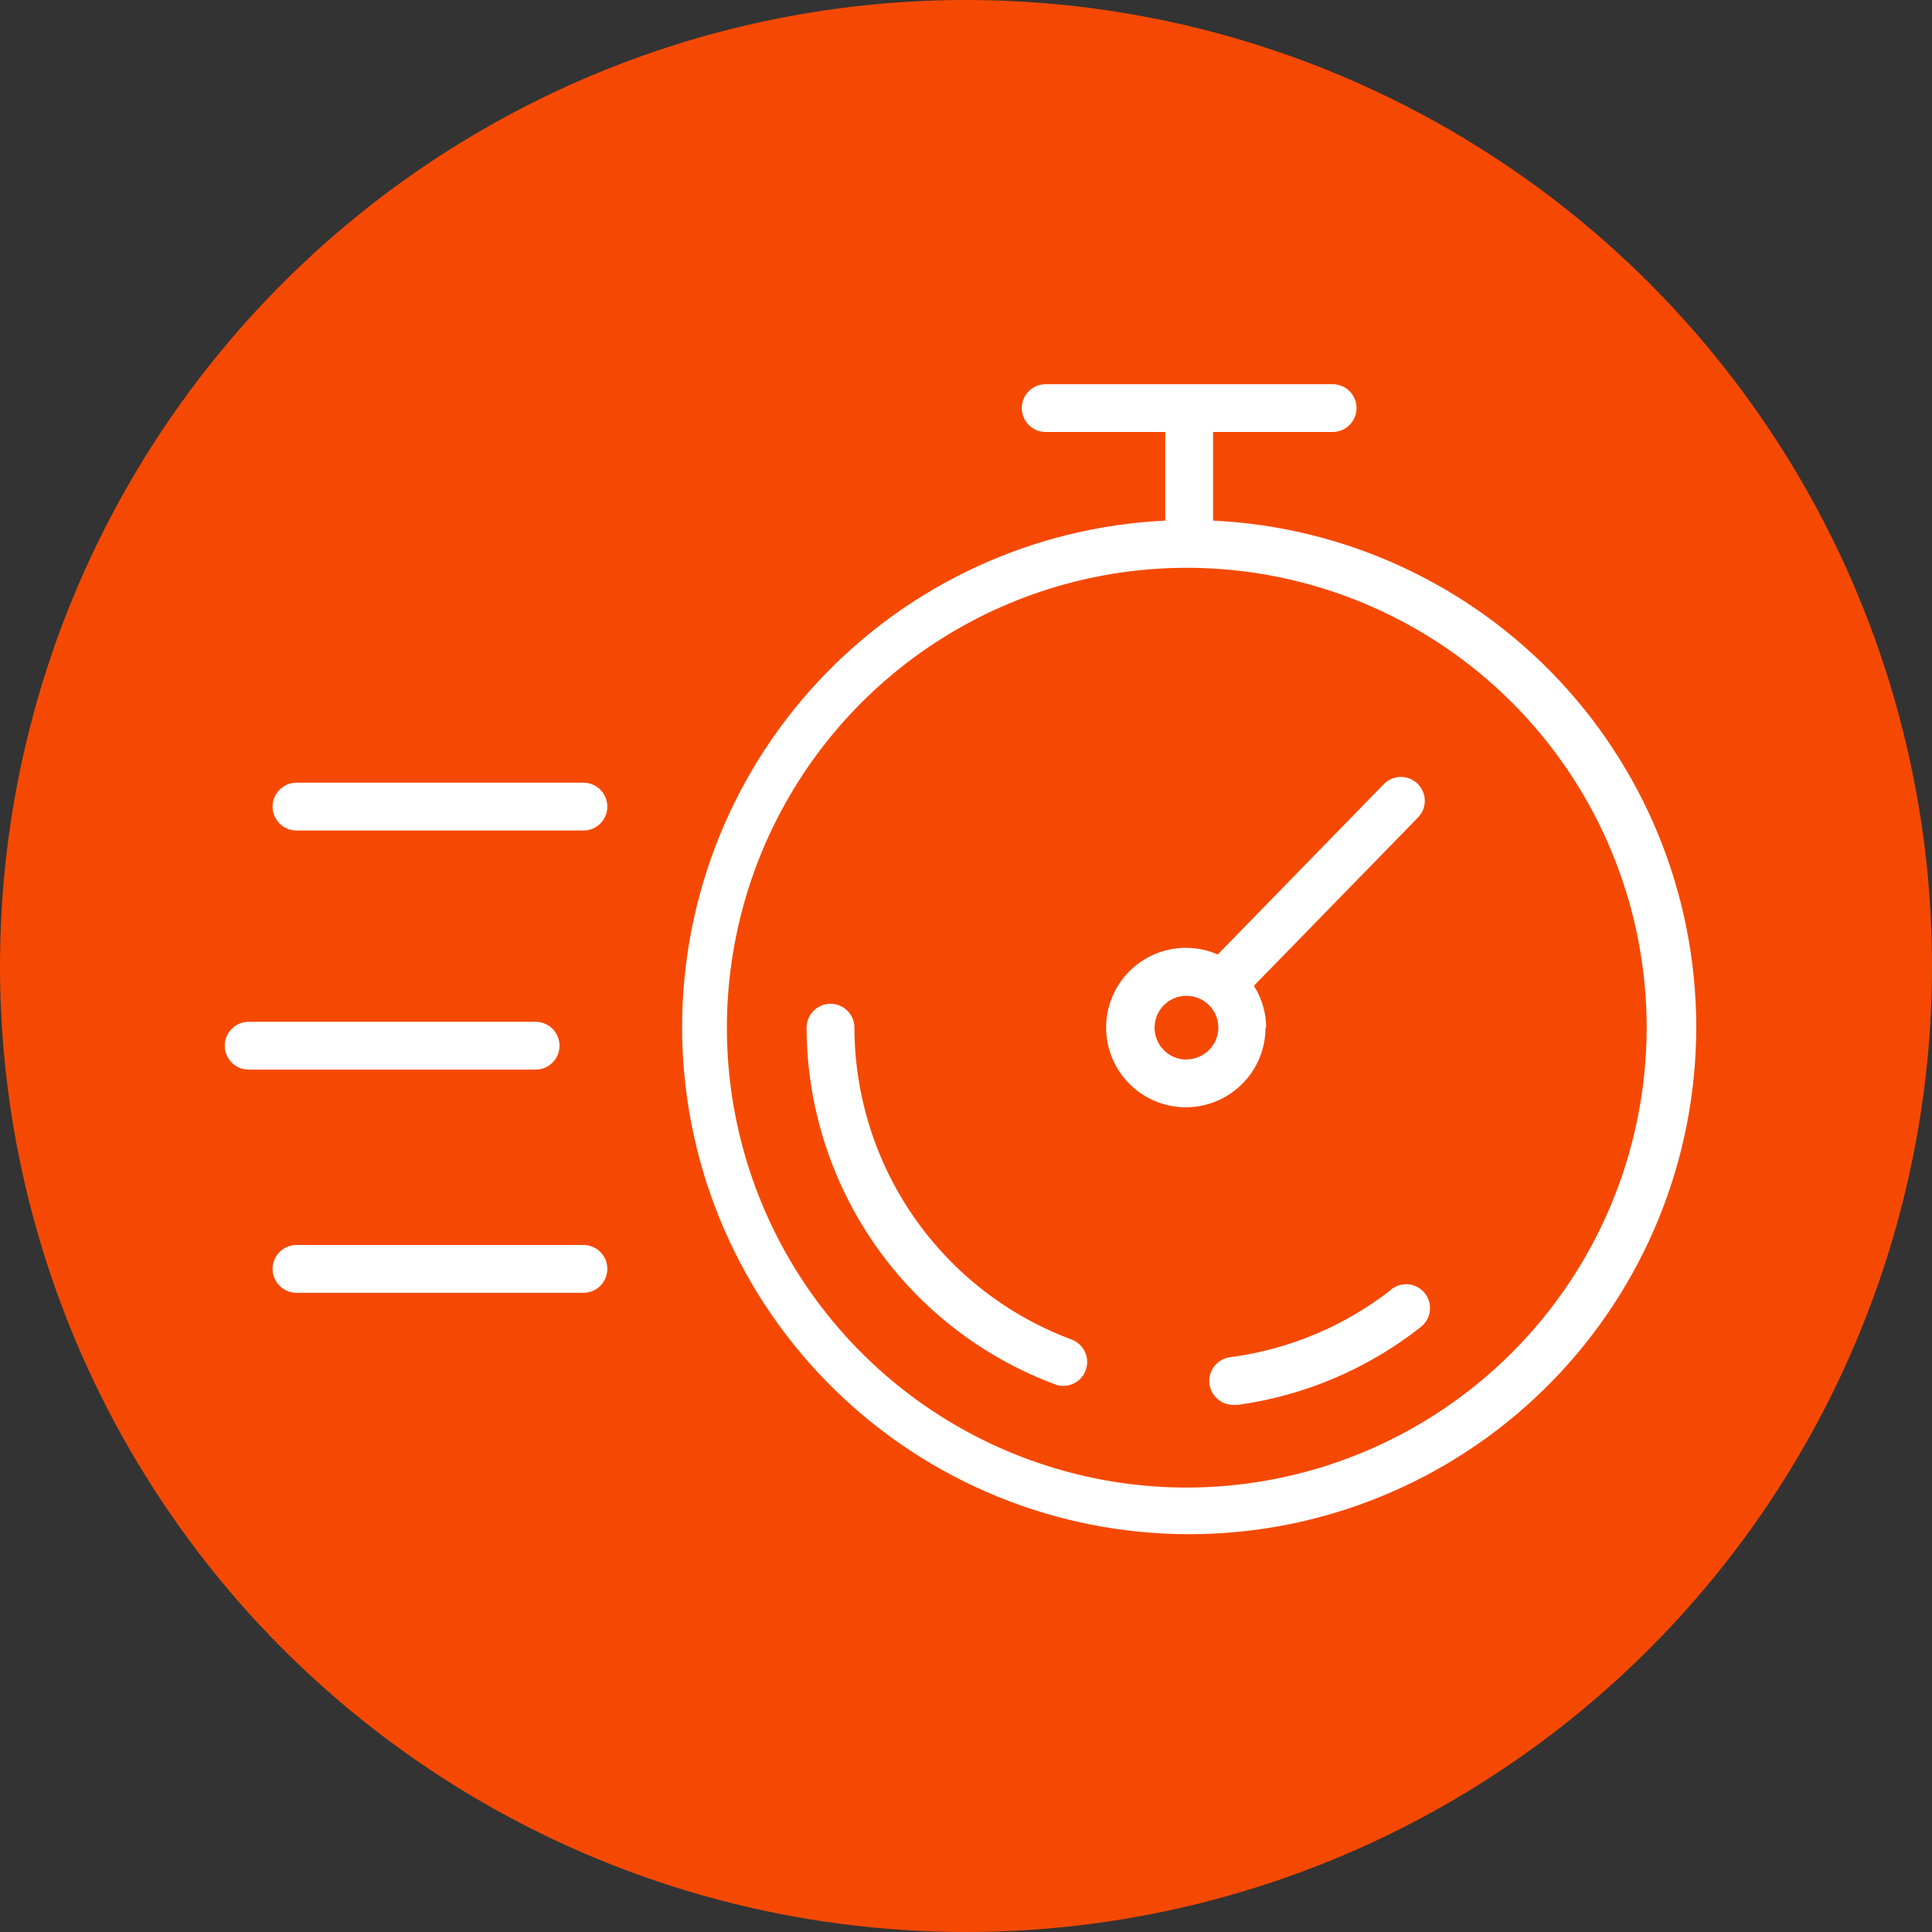 <?xml version="1.0" encoding="UTF-8"?> <svg xmlns="http://www.w3.org/2000/svg" width="60" height="60" viewBox="0 0 60 60" fill="none"><rect x="0" y="0" width="60" height="60" fill="#333333" stroke="none"/> <circle cx="30" cy="30" r="30" fill="#F54903"></circle> <path d="M37.673 16.173C37.673 16.173 37.673 16.148 37.673 16.139V13.416H41.386C41.583 13.416 41.772 13.338 41.911 13.198C42.05 13.059 42.129 12.87 42.129 12.673C42.129 12.476 42.05 12.287 41.911 12.148C41.772 12.009 41.583 11.931 41.386 11.931H32.475C32.278 11.931 32.089 12.009 31.95 12.148C31.811 12.287 31.733 12.476 31.733 12.673C31.733 12.87 31.811 13.059 31.95 13.198C32.089 13.338 32.278 13.416 32.475 13.416H36.188V16.139C36.188 16.139 36.188 16.139 36.188 16.168C32.081 16.362 28.212 18.155 25.409 21.164C22.605 24.173 21.091 28.159 21.188 32.27C21.285 36.381 22.986 40.291 25.928 43.164C28.869 46.037 32.819 47.646 36.931 47.646C41.043 47.646 44.992 46.037 47.934 43.164C50.876 40.291 52.577 36.381 52.674 32.27C52.771 28.159 51.256 24.173 48.453 21.164C45.65 18.155 41.781 16.362 37.673 16.168V16.173ZM36.856 46.198C34.032 46.198 31.27 45.36 28.922 43.791C26.573 42.222 24.742 39.991 23.661 37.381C22.58 34.772 22.298 31.9 22.849 29.13C23.4 26.359 24.76 23.814 26.757 21.817C28.755 19.819 31.3 18.459 34.07 17.908C36.841 17.357 39.712 17.64 42.322 18.721C44.932 19.802 47.162 21.632 48.732 23.981C50.301 26.33 51.139 29.091 51.139 31.916C51.135 35.703 49.629 39.333 46.951 42.011C44.273 44.688 40.643 46.194 36.856 46.198Z" fill="white"></path> <path d="M33.287 41.604C31.309 40.869 29.602 39.547 28.396 37.816C27.189 36.085 26.54 34.026 26.535 31.916C26.535 31.719 26.456 31.53 26.317 31.391C26.178 31.252 25.989 31.173 25.792 31.173C25.595 31.173 25.406 31.252 25.267 31.391C25.128 31.53 25.049 31.719 25.049 31.916C25.056 34.329 25.798 36.683 27.178 38.663C28.558 40.643 30.51 42.154 32.772 42.995C32.854 43.027 32.942 43.042 33.03 43.04C33.202 43.038 33.369 42.975 33.501 42.864C33.632 42.752 33.721 42.598 33.752 42.428C33.782 42.258 33.752 42.083 33.668 41.933C33.583 41.782 33.448 41.666 33.287 41.604Z" fill="white"></path> <path d="M43.203 40.054C41.766 41.176 40.058 41.897 38.252 42.143C38.155 42.15 38.06 42.175 37.972 42.218C37.884 42.261 37.806 42.321 37.741 42.394C37.611 42.542 37.544 42.736 37.557 42.933C37.569 43.13 37.66 43.314 37.808 43.444C37.956 43.575 38.15 43.641 38.346 43.629H38.446C40.513 43.343 42.468 42.513 44.109 41.223C44.189 41.164 44.256 41.089 44.307 41.004C44.358 40.918 44.391 40.824 44.404 40.725C44.417 40.627 44.411 40.526 44.385 40.431C44.359 40.335 44.314 40.245 44.253 40.167C44.191 40.089 44.115 40.023 44.028 39.975C43.941 39.927 43.846 39.897 43.747 39.886C43.648 39.876 43.548 39.885 43.453 39.914C43.358 39.943 43.269 39.991 43.193 40.054H43.203Z" fill="white"></path> <path d="M39.322 31.916C39.32 31.454 39.188 31.003 38.941 30.614L44.054 25.371C44.184 25.229 44.254 25.041 44.248 24.849C44.242 24.656 44.161 24.473 44.023 24.338C43.885 24.204 43.7 24.129 43.507 24.128C43.314 24.128 43.129 24.203 42.99 24.337L37.817 29.643C37.328 29.43 36.784 29.38 36.265 29.501C35.746 29.622 35.28 29.907 34.936 30.314C34.592 30.721 34.389 31.228 34.356 31.76C34.324 32.292 34.463 32.82 34.755 33.266C35.046 33.712 35.474 34.052 35.974 34.236C36.474 34.419 37.021 34.437 37.532 34.285C38.042 34.133 38.49 33.821 38.809 33.394C39.129 32.967 39.301 32.449 39.302 31.916H39.322ZM36.846 32.906C36.651 32.906 36.459 32.848 36.297 32.739C36.134 32.63 36.007 32.475 35.932 32.295C35.857 32.114 35.837 31.915 35.876 31.723C35.914 31.53 36.008 31.354 36.146 31.216C36.285 31.077 36.461 30.983 36.653 30.945C36.845 30.906 37.044 30.926 37.225 31.001C37.406 31.076 37.561 31.203 37.67 31.366C37.779 31.528 37.837 31.72 37.837 31.916C37.835 32.176 37.732 32.425 37.548 32.609C37.365 32.793 37.117 32.898 36.856 32.901L36.846 32.906Z" fill="white"></path> <path d="M17.376 32.475C17.376 32.279 17.298 32.09 17.159 31.95C17.02 31.811 16.831 31.733 16.634 31.733H7.723C7.526 31.733 7.337 31.811 7.198 31.95C7.058 32.09 6.98 32.279 6.98 32.475C6.98 32.672 7.058 32.861 7.198 33.001C7.337 33.14 7.526 33.218 7.723 33.218H16.634C16.831 33.218 17.02 33.14 17.159 33.001C17.298 32.861 17.376 32.672 17.376 32.475Z" fill="white"></path> <path d="M18.119 38.664H9.208C9.011 38.664 8.822 38.742 8.683 38.881C8.544 39.02 8.465 39.209 8.465 39.406C8.465 39.603 8.544 39.792 8.683 39.931C8.822 40.071 9.011 40.149 9.208 40.149H18.119C18.316 40.149 18.505 40.071 18.644 39.931C18.783 39.792 18.861 39.603 18.861 39.406C18.861 39.209 18.783 39.02 18.644 38.881C18.505 38.742 18.316 38.664 18.119 38.664Z" fill="white"></path> <path d="M18.119 24.307H9.208C9.011 24.307 8.822 24.385 8.683 24.525C8.544 24.664 8.465 24.853 8.465 25.05C8.465 25.247 8.544 25.436 8.683 25.575C8.822 25.714 9.011 25.792 9.208 25.792H18.119C18.316 25.792 18.505 25.714 18.644 25.575C18.783 25.436 18.861 25.247 18.861 25.05C18.861 24.853 18.783 24.664 18.644 24.525C18.505 24.385 18.316 24.307 18.119 24.307Z" fill="white"></path> </svg> 